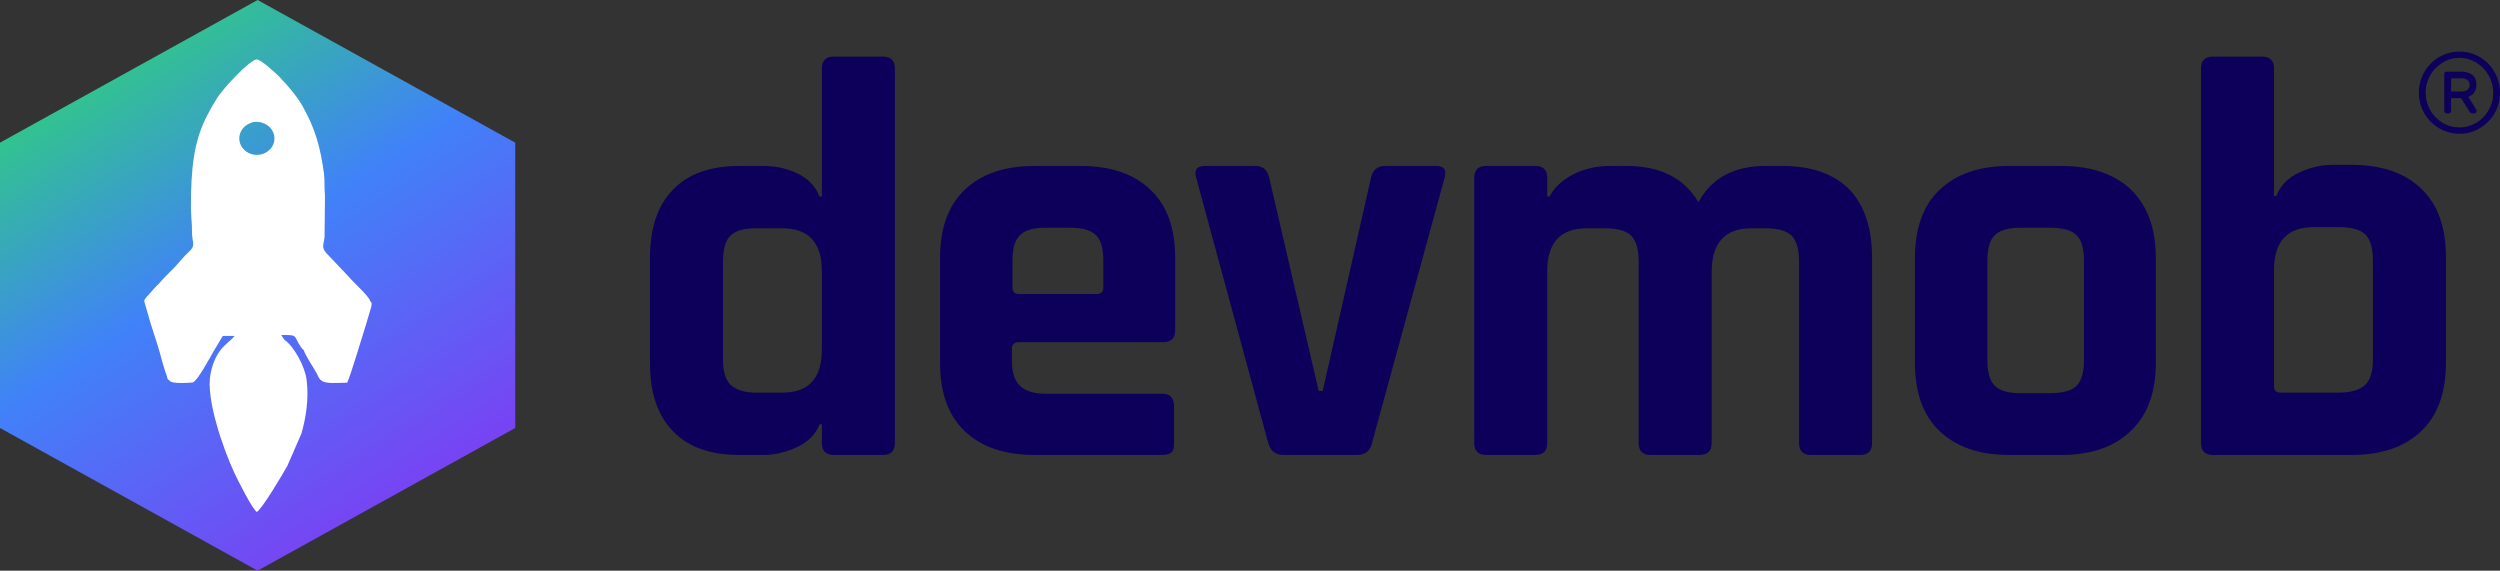 <svg xmlns="http://www.w3.org/2000/svg" width="184" height="42" viewBox="0 0 184 42" fill="none"><rect x="0" y="0" width="184" height="42" fill="#333333" stroke="none"/><path d="M18.96 0L37.92 10.5V31.5L18.96 42L0 31.5V10.5L18.96 0Z" fill="url(#paint0_linear_7_876)"></path><path fill-rule="evenodd" clip-rule="evenodd" d="M18.902 4.373C19.169 4.373 20.176 5.264 20.499 5.587C20.552 5.64 20.562 5.653 20.61 5.703C21.163 6.275 21.86 7.096 22.24 7.764C23.214 9.475 23.579 10.828 23.845 12.779C23.911 13.271 23.856 13.86 23.919 14.392L23.887 17.459C23.796 18.108 23.653 18.207 24.05 18.662L25.707 20.407C26.039 20.813 27.218 21.85 27.239 22.164C27.341 22.253 27.38 22.271 27.328 22.569L26.987 23.727C26.769 24.417 25.755 27.806 25.551 28.167C24.866 28.167 23.97 28.274 23.674 28.014C23.466 27.884 23.441 27.73 23.309 27.483C23.045 26.985 22.536 26.292 22.344 25.751C22.21 25.685 22.038 25.371 21.957 25.235C21.63 24.688 21.879 24.653 20.701 24.653C20.802 24.83 20.817 24.858 20.944 25.019C21.622 25.473 22.448 26.969 22.567 27.958C22.74 29.39 22.52 30.71 22.188 31.902L21.146 34.294C20.764 34.958 19.348 37.379 18.902 37.685C18.579 37.482 17.488 35.324 17.237 34.778C16.388 32.936 15.141 29.323 15.491 27.536C15.877 25.563 16.86 25.284 17.26 24.726H16.399L15.695 25.897C15.486 26.273 14.509 28.07 14.192 28.15C14.188 28.151 12.654 28.299 12.488 28.019C12.259 27.865 12.363 27.88 12.251 27.584C12.182 27.404 12.147 27.312 12.08 27.085C11.986 26.766 11.867 26.394 11.784 26.029C11.502 25.009 11.128 24.037 10.861 23.028C10.596 22.024 10.521 22.193 10.77 21.878L11.451 21.119C11.674 20.904 11.73 20.848 11.929 20.615C12.23 20.263 12.622 19.929 12.935 19.58C13.255 19.222 13.527 18.878 13.879 18.559C14.458 18.035 14.122 17.867 14.13 17.04C14.137 16.414 14.053 15.913 14.053 15.208C14.053 12.498 14.245 10.464 15.2 8.594L15.562 7.909C15.702 7.671 15.806 7.518 15.93 7.301C16.363 6.544 18.417 4.373 18.902 4.373ZM19 8.979C18.789 8.939 18.565 8.985 18.36 9.088C17.918 9.281 17.611 9.7 17.611 10.187C17.611 10.856 18.191 11.398 18.905 11.398C19.62 11.398 20.2 10.856 20.2 10.187C20.2 9.548 19.67 9.024 19 8.979Z" fill="white"></path><path d="M181.015 9.84C180.473 9.84 179.973 9.706 179.514 9.433C179.058 9.164 178.697 8.798 178.43 8.337C178.161 7.872 178.029 7.367 178.029 6.818C178.029 6.272 178.161 5.768 178.43 5.308C178.697 4.843 179.058 4.475 179.514 4.203C179.973 3.933 180.473 3.797 181.015 3.797C181.56 3.797 182.06 3.933 182.516 4.203C182.969 4.475 183.33 4.843 183.599 5.308C183.866 5.768 184 6.272 184 6.818C184 7.367 183.866 7.872 183.599 8.337C183.33 8.798 182.969 9.164 182.516 9.433C182.06 9.706 181.56 9.84 181.015 9.84ZM181.015 9.377C181.464 9.377 181.877 9.263 182.259 9.036C182.644 8.804 182.945 8.491 183.165 8.102C183.39 7.708 183.503 7.279 183.503 6.818C183.503 6.359 183.39 5.933 183.165 5.543C182.945 5.153 182.644 4.843 182.259 4.609C181.877 4.378 181.464 4.26 181.015 4.26C180.565 4.26 180.15 4.378 179.77 4.609C179.389 4.843 179.088 5.153 178.863 5.543C178.639 5.933 178.526 6.359 178.526 6.818C178.526 7.279 178.639 7.708 178.863 8.102C179.088 8.491 179.389 8.804 179.77 9.036C180.15 9.263 180.565 9.377 181.015 9.377ZM180.076 8.346C180.021 8.346 179.979 8.329 179.947 8.297C179.915 8.264 179.899 8.221 179.899 8.167V5.462C179.899 5.403 179.915 5.357 179.947 5.324C179.979 5.292 180.021 5.275 180.076 5.275H181.143C181.484 5.275 181.757 5.355 181.962 5.511C182.164 5.663 182.266 5.909 182.266 6.25C182.266 6.467 182.212 6.652 182.106 6.802C182.004 6.954 181.859 7.062 181.673 7.127L182.243 8.044C182.263 8.077 182.275 8.118 182.275 8.167C182.275 8.216 182.259 8.26 182.226 8.297C182.198 8.329 182.156 8.346 182.098 8.346H181.978C181.881 8.346 181.801 8.295 181.737 8.191L181.143 7.224H180.404V8.167C180.404 8.221 180.384 8.264 180.348 8.297C180.316 8.329 180.272 8.346 180.22 8.346H180.076ZM181.127 6.737C181.548 6.737 181.761 6.574 181.761 6.25C181.761 5.925 181.548 5.763 181.127 5.763H180.404V6.737H181.127Z" fill="#0C005B"></path><path d="M56.173 33.485H54.439C52.281 33.485 50.63 32.901 49.53 31.733C48.388 30.565 47.838 28.897 47.838 26.687V19.012C47.838 16.802 48.388 15.134 49.53 13.966C50.63 12.798 52.281 12.214 54.439 12.214H56.173C57.062 12.214 57.866 12.381 58.67 12.756C59.474 13.132 60.024 13.716 60.32 14.466H60.49V5.041C60.49 4.457 60.786 4.165 61.378 4.165H64.975C65.567 4.165 65.864 4.457 65.864 5.041V32.609C65.864 33.193 65.567 33.485 64.975 33.485H61.378C60.786 33.485 60.49 33.193 60.49 32.609V31.233H60.32C60.024 31.983 59.474 32.526 58.67 32.901C57.866 33.276 57.062 33.485 56.173 33.485ZM60.49 25.727V19.972C60.49 17.845 59.516 16.802 57.57 16.802H55.666C54.777 16.802 54.142 16.969 53.762 17.344C53.381 17.72 53.212 18.387 53.212 19.263V26.436C53.212 27.312 53.381 27.938 53.762 28.313C54.142 28.689 54.777 28.897 55.666 28.897H57.57C59.516 28.897 60.49 27.854 60.49 25.727Z" fill="#0C005B"></path><path d="M85.521 33.485H76.17C73.927 33.485 72.234 32.901 71.007 31.733C69.78 30.565 69.188 28.897 69.188 26.687V19.012C69.188 16.802 69.78 15.134 71.007 13.966C72.234 12.798 73.927 12.214 76.17 12.214H79.513C81.755 12.214 83.448 12.798 84.675 13.966C85.902 15.134 86.494 16.802 86.494 19.012V24.309C86.494 24.893 86.198 25.185 85.606 25.185H74.985C74.646 25.185 74.477 25.352 74.477 25.644V26.561C74.477 27.437 74.689 28.021 75.07 28.397C75.45 28.772 76.085 28.981 76.974 28.981H85.521C86.114 28.981 86.41 29.273 86.41 29.898V32.651C86.41 32.943 86.368 33.151 86.24 33.276C86.114 33.401 85.86 33.485 85.521 33.485ZM74.985 21.64H80.74C81.036 21.64 81.205 21.473 81.205 21.181V19.179C81.205 18.303 81.036 17.678 80.655 17.302C80.274 16.927 79.639 16.76 78.751 16.76H76.974C76.085 16.76 75.45 16.927 75.07 17.302C74.689 17.678 74.519 18.303 74.519 19.179V21.181C74.519 21.473 74.689 21.64 74.985 21.64Z" fill="#0C005B"></path><path d="M88.676 12.214H92.4C92.95 12.214 93.289 12.506 93.416 13.09L97.055 28.772H97.351L100.905 13.09C101.032 12.506 101.371 12.214 101.963 12.214H105.687C106.279 12.214 106.491 12.506 106.321 13.09L100.99 32.567C100.863 33.193 100.482 33.485 99.847 33.485H94.474C93.881 33.485 93.5 33.193 93.331 32.567L88.042 13.09C87.872 12.506 88.084 12.214 88.676 12.214Z" fill="#0C005B"></path><path d="M112.989 33.485H109.392C108.8 33.485 108.503 33.193 108.503 32.609V13.09C108.503 12.506 108.8 12.214 109.392 12.214H112.989C113.581 12.214 113.877 12.506 113.877 13.09V14.466H114.047C114.385 13.799 114.977 13.257 115.781 12.84C116.585 12.423 117.474 12.214 118.532 12.214H119.717C122.171 12.214 123.948 13.09 125.006 14.883C125.979 13.09 127.629 12.214 129.957 12.214H131.184C133.342 12.214 134.992 12.798 136.134 13.966C137.235 15.134 137.785 16.802 137.785 19.012V32.609C137.785 33.193 137.489 33.485 136.896 33.485H133.299C132.707 33.485 132.411 33.193 132.411 32.609V19.263C132.411 18.387 132.242 17.72 131.861 17.344C131.48 16.969 130.845 16.802 129.957 16.802H128.899C126.952 16.802 125.979 17.886 125.979 20.014V32.609C125.979 33.193 125.683 33.485 125.048 33.485H121.494C120.901 33.485 120.605 33.193 120.605 32.609V19.263C120.605 18.387 120.436 17.72 120.055 17.344C119.674 16.969 118.997 16.802 118.109 16.802H116.797C114.851 16.802 113.877 17.845 113.877 19.972V32.609C113.877 33.193 113.581 33.485 112.989 33.485Z" fill="#0C005B"></path><path d="M151.688 33.485H147.922C145.679 33.485 143.987 32.901 142.759 31.733C141.532 30.565 140.94 28.897 140.94 26.687V19.012C140.94 16.802 141.532 15.134 142.759 13.966C143.987 12.798 145.679 12.214 147.922 12.214H151.688C153.888 12.214 155.623 12.798 156.85 13.966C158.077 15.175 158.67 16.844 158.67 19.012V26.687C158.67 28.855 158.077 30.524 156.85 31.692C155.623 32.901 153.888 33.485 151.688 33.485ZM148.726 28.939H150.884C151.772 28.939 152.449 28.772 152.83 28.397C153.211 28.021 153.38 27.396 153.38 26.52V19.179C153.38 18.303 153.211 17.678 152.83 17.302C152.449 16.927 151.772 16.76 150.884 16.76H148.726C147.837 16.76 147.202 16.927 146.822 17.302C146.441 17.678 146.272 18.303 146.272 19.179V26.52C146.272 27.396 146.441 28.021 146.822 28.397C147.202 28.772 147.837 28.939 148.726 28.939Z" fill="#0C005B"></path><path d="M167.833 28.897H172.149C173.038 28.897 173.715 28.689 174.096 28.313C174.477 27.938 174.646 27.312 174.646 26.436V19.179C174.646 18.303 174.477 17.636 174.096 17.261C173.715 16.885 173.038 16.719 172.149 16.719H170.288C168.341 16.719 167.368 17.761 167.368 19.888V28.438C167.368 28.73 167.537 28.897 167.833 28.897ZM161.994 32.609V5.041C161.994 4.457 162.29 4.165 162.883 4.165H166.479C167.072 4.165 167.368 4.457 167.368 5.041V14.425H167.537C167.833 13.674 168.383 13.09 169.187 12.715C169.991 12.339 170.795 12.131 171.684 12.131H173.038C175.281 12.131 176.973 12.715 178.2 13.883C179.427 15.05 180.02 16.719 180.02 18.929V26.687C180.02 28.897 179.427 30.565 178.2 31.733C176.973 32.901 175.281 33.485 173.038 33.485H162.883C162.29 33.485 161.994 33.193 161.994 32.609Z" fill="#0C005B"></path><defs><linearGradient id="paint0_linear_7_876" x1="7.853" y1="5.725" x2="28.856" y2="37.999" gradientUnits="userSpaceOnUse"><stop stop-color="#32C291"></stop><stop offset="0.42" stop-color="#4082F8"></stop><stop offset="1" stop-color="#7A41F3"></stop></linearGradient></defs></svg>